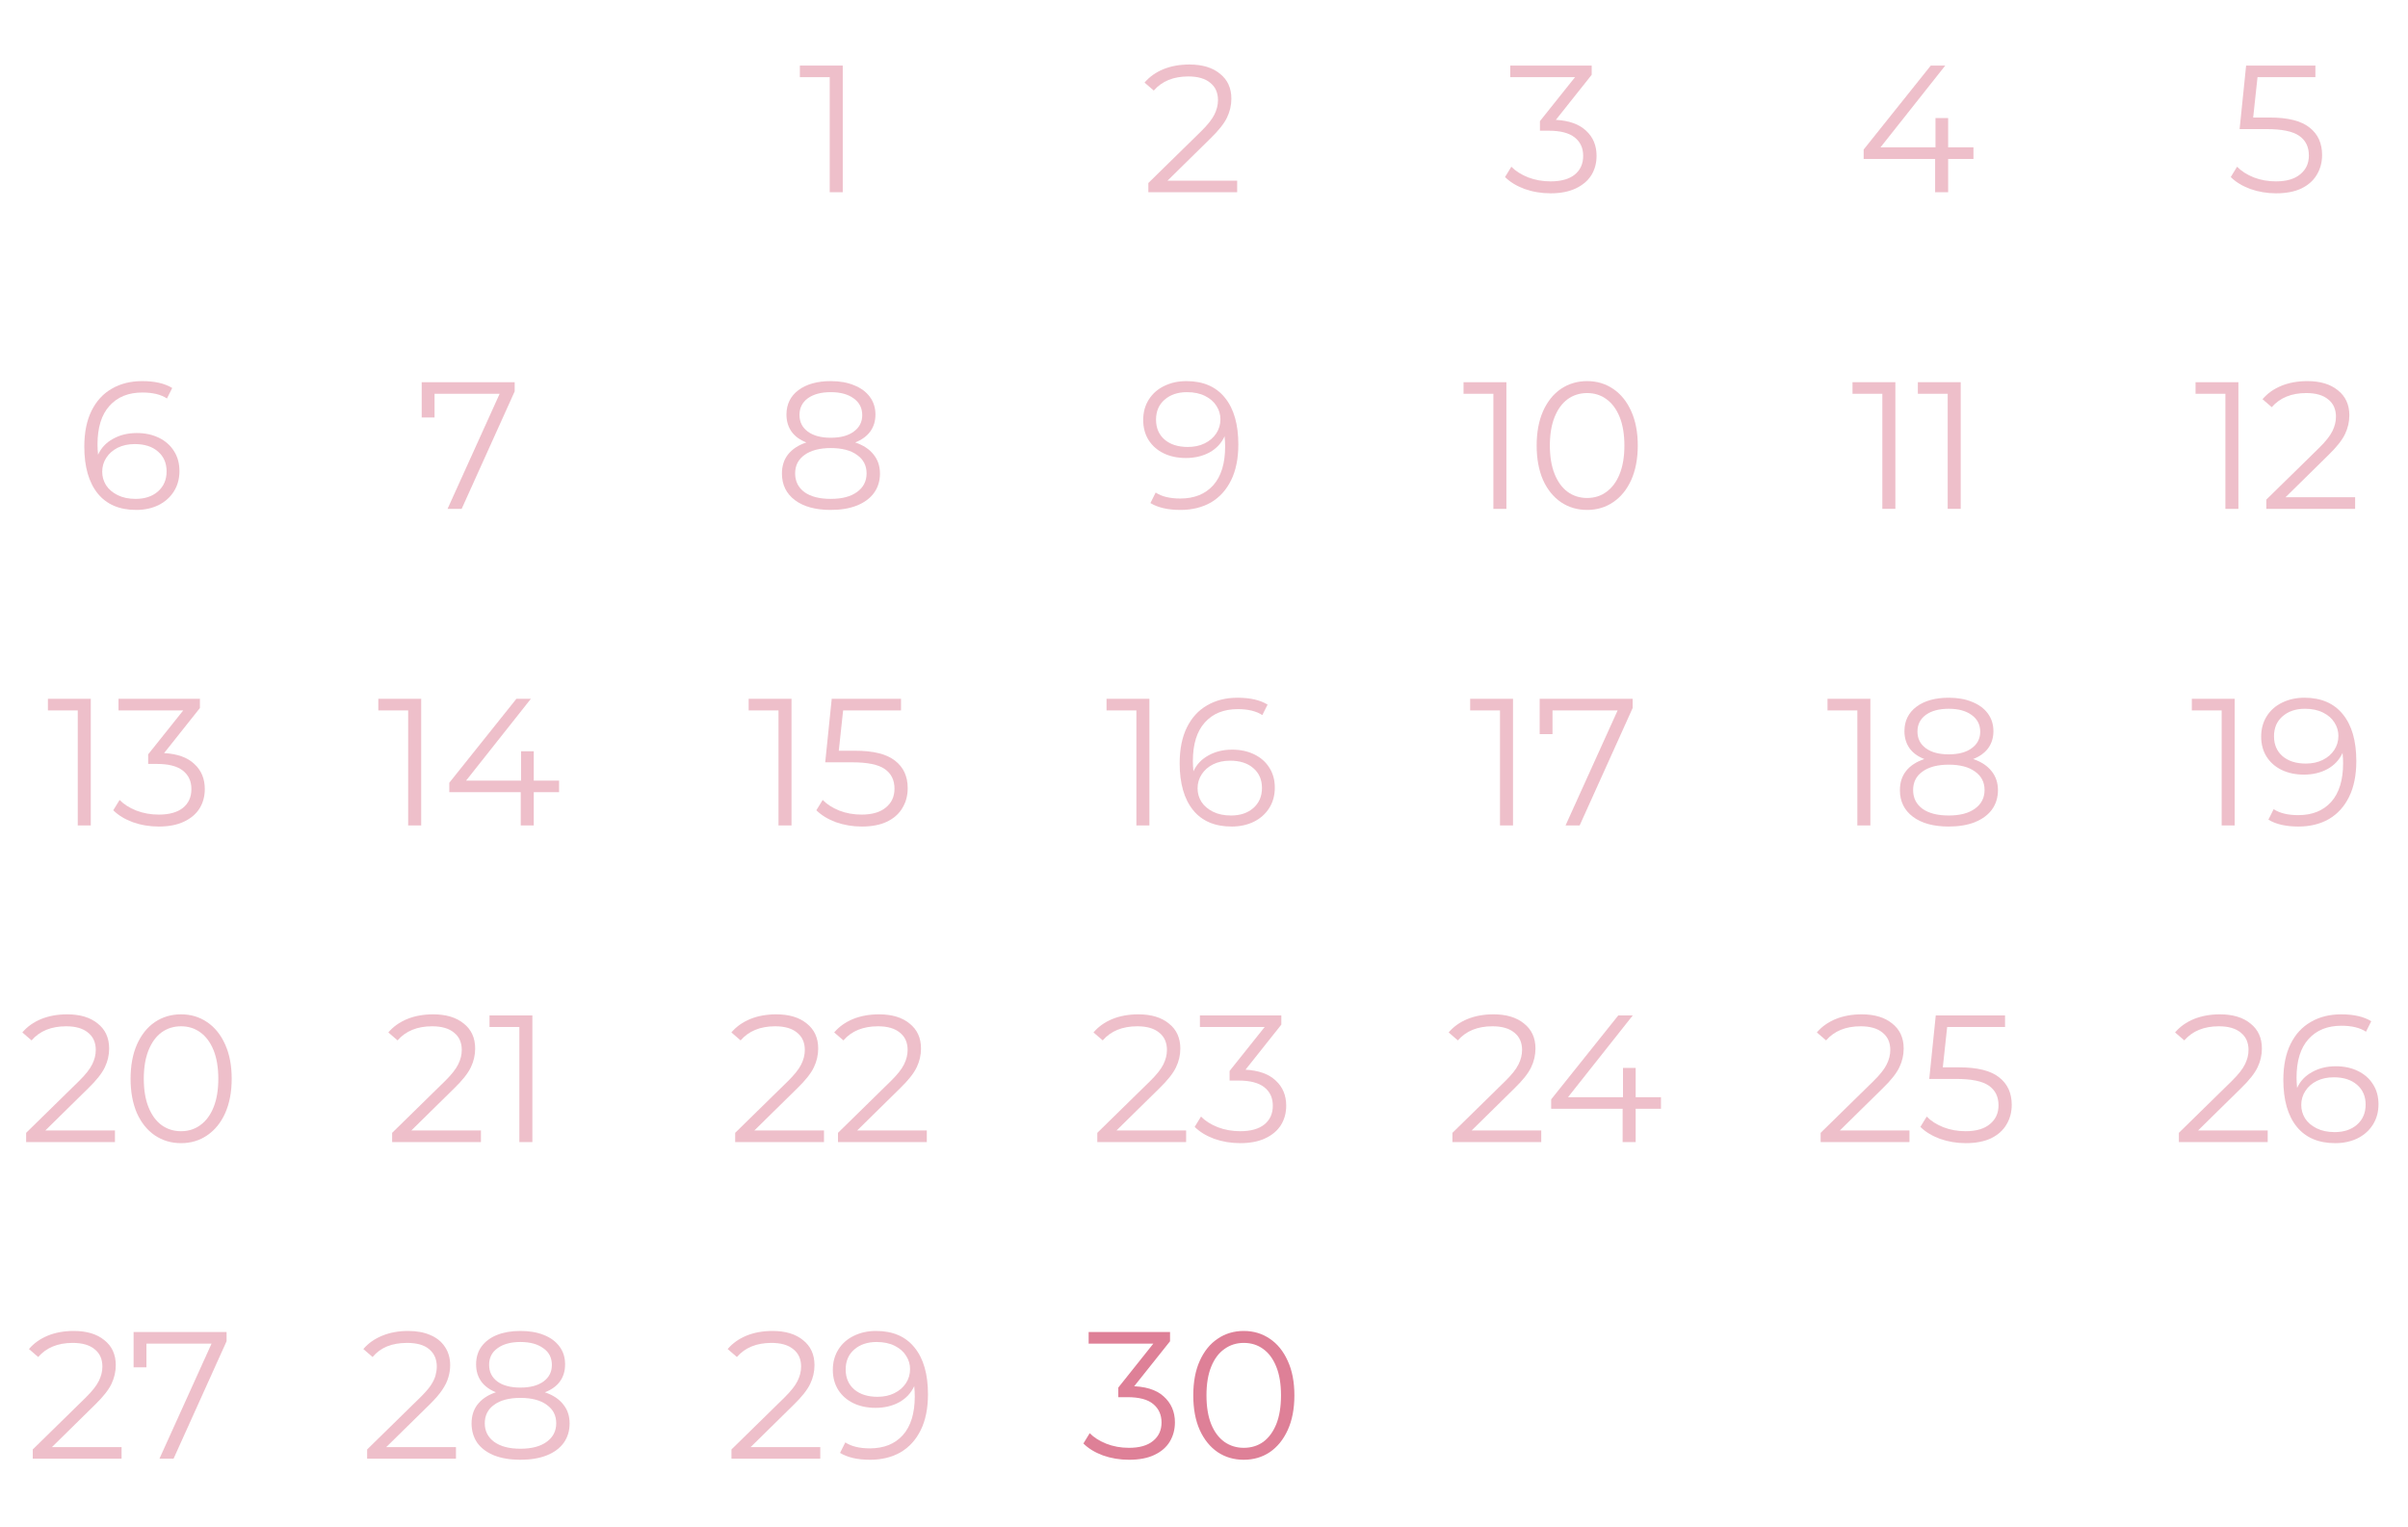 <?xml version="1.0" encoding="UTF-8"?> <svg xmlns="http://www.w3.org/2000/svg" width="213" height="135" viewBox="0 0 213 135" fill="none"> <path d="M137.624 10.6C138.798 10.664 139.688 10.984 140.296 11.56C140.915 12.125 141.224 12.867 141.224 13.784C141.224 14.424 141.07 14.995 140.76 15.496C140.451 15.987 139.992 16.376 139.384 16.664C138.776 16.952 138.035 17.096 137.16 17.096C136.35 17.096 135.582 16.968 134.856 16.712C134.142 16.445 133.566 16.093 133.128 15.656L133.688 14.744C134.062 15.128 134.558 15.443 135.176 15.688C135.795 15.923 136.456 16.04 137.16 16.04C138.078 16.04 138.787 15.843 139.288 15.448C139.79 15.043 140.04 14.488 140.04 13.784C140.04 13.091 139.79 12.547 139.288 12.152C138.787 11.757 138.03 11.56 137.016 11.56H136.216V10.712L139.32 6.824H133.592V5.8H140.792V6.616L137.624 10.6Z" fill="#DE8097" fill-opacity="0.5"></path> <path d="M109.433 15.976V17H101.577V16.184L106.233 11.624C106.82 11.048 107.214 10.552 107.417 10.136C107.63 9.709 107.737 9.283 107.737 8.856C107.737 8.195 107.508 7.683 107.049 7.32C106.601 6.947 105.956 6.76 105.113 6.76C103.801 6.76 102.782 7.176 102.057 8.008L101.241 7.304C101.678 6.792 102.233 6.397 102.905 6.12C103.588 5.843 104.356 5.704 105.209 5.704C106.35 5.704 107.252 5.976 107.913 6.52C108.585 7.053 108.921 7.789 108.921 8.728C108.921 9.304 108.793 9.859 108.537 10.392C108.281 10.925 107.796 11.539 107.081 12.232L103.273 15.976H109.433Z" fill="#DE8097" fill-opacity="0.5"></path> <path d="M74.545 5.8V17H73.393V6.824H70.753V5.8H74.545Z" fill="#DE8097" fill-opacity="0.5"></path> <path d="M174.563 14.056H172.323V17H171.171V14.056H164.851V13.224L170.787 5.8H172.067L166.339 13.032H171.203V10.44H172.323V13.032H174.563V14.056Z" fill="#DE8097" fill-opacity="0.5"></path> <path d="M200.745 10.392C202.366 10.392 203.545 10.685 204.281 11.272C205.027 11.848 205.401 12.659 205.401 13.704C205.401 14.355 205.246 14.936 204.937 15.448C204.638 15.96 204.185 16.365 203.577 16.664C202.969 16.952 202.222 17.096 201.337 17.096C200.537 17.096 199.774 16.968 199.049 16.712C198.334 16.445 197.758 16.093 197.321 15.656L197.881 14.744C198.254 15.128 198.745 15.443 199.353 15.688C199.961 15.923 200.617 16.04 201.321 16.04C202.249 16.04 202.963 15.832 203.465 15.416C203.977 15 204.233 14.445 204.233 13.752C204.233 12.984 203.945 12.403 203.369 12.008C202.803 11.613 201.843 11.416 200.489 11.416H198.105L198.681 5.8H204.809V6.824H199.689L199.305 10.392H200.745Z" fill="#DE8097" fill-opacity="0.5"></path> <path d="M10.753 127.976V129H2.897V128.184L7.553 123.624C8.14 123.048 8.535 122.552 8.737 122.136C8.951 121.709 9.057 121.283 9.057 120.856C9.057 120.195 8.828 119.683 8.369 119.32C7.921 118.947 7.276 118.76 6.433 118.76C5.121 118.76 4.103 119.176 3.377 120.008L2.561 119.304C2.999 118.792 3.553 118.397 4.225 118.12C4.908 117.843 5.676 117.704 6.529 117.704C7.671 117.704 8.572 117.976 9.233 118.52C9.905 119.053 10.241 119.789 10.241 120.728C10.241 121.304 10.113 121.859 9.857 122.392C9.601 122.925 9.116 123.539 8.401 124.232L4.593 127.976H10.753ZM20.041 117.8V118.616L15.353 129H14.105L18.713 118.824H12.953V120.92H11.817V117.8H20.041Z" fill="#DE8097" fill-opacity="0.5"></path> <path d="M32.476 129V128.184L37.132 123.624C37.558 123.208 37.878 122.845 38.092 122.536C38.305 122.216 38.449 121.917 38.524 121.64C38.598 121.363 38.636 121.101 38.636 120.856C38.636 120.205 38.412 119.693 37.964 119.32C37.526 118.947 36.876 118.76 36.012 118.76C35.35 118.76 34.764 118.861 34.252 119.064C33.75 119.267 33.318 119.581 32.956 120.008L32.14 119.304C32.577 118.792 33.137 118.397 33.82 118.12C34.502 117.843 35.265 117.704 36.108 117.704C36.865 117.704 37.521 117.827 38.076 118.072C38.63 118.307 39.057 118.653 39.356 119.112C39.665 119.571 39.82 120.109 39.82 120.728C39.82 121.091 39.766 121.448 39.66 121.8C39.564 122.152 39.382 122.525 39.116 122.92C38.86 123.304 38.481 123.741 37.98 124.232L33.708 128.424L33.388 127.976H40.332V129H32.476ZM46.033 129.096C45.137 129.096 44.364 128.968 43.713 128.712C43.073 128.456 42.577 128.088 42.225 127.608C41.884 127.117 41.713 126.541 41.713 125.88C41.713 125.24 41.879 124.696 42.209 124.248C42.551 123.789 43.041 123.437 43.681 123.192C44.332 122.947 45.116 122.824 46.033 122.824C46.94 122.824 47.719 122.947 48.369 123.192C49.02 123.437 49.516 123.789 49.857 124.248C50.209 124.696 50.385 125.24 50.385 125.88C50.385 126.541 50.209 127.117 49.857 127.608C49.505 128.088 49.004 128.456 48.353 128.712C47.703 128.968 46.929 129.096 46.033 129.096ZM46.033 128.12C47.025 128.12 47.799 127.917 48.353 127.512C48.919 127.107 49.201 126.557 49.201 125.864C49.201 125.171 48.919 124.627 48.353 124.232C47.799 123.827 47.025 123.624 46.033 123.624C45.041 123.624 44.268 123.827 43.713 124.232C43.159 124.627 42.881 125.171 42.881 125.864C42.881 126.557 43.159 127.107 43.713 127.512C44.268 127.917 45.041 128.12 46.033 128.12ZM46.033 123.48C45.201 123.48 44.492 123.368 43.905 123.144C43.329 122.92 42.887 122.6 42.577 122.184C42.268 121.757 42.113 121.251 42.113 120.664C42.113 120.045 42.273 119.517 42.593 119.08C42.924 118.632 43.383 118.291 43.969 118.056C44.556 117.821 45.244 117.704 46.033 117.704C46.823 117.704 47.511 117.821 48.097 118.056C48.695 118.291 49.159 118.632 49.489 119.08C49.82 119.517 49.985 120.045 49.985 120.664C49.985 121.251 49.831 121.757 49.521 122.184C49.212 122.6 48.759 122.92 48.161 123.144C47.575 123.368 46.865 123.48 46.033 123.48ZM46.033 122.712C46.908 122.712 47.591 122.531 48.081 122.168C48.572 121.805 48.817 121.32 48.817 120.712C48.817 120.072 48.561 119.576 48.049 119.224C47.548 118.861 46.876 118.68 46.033 118.68C45.191 118.68 44.519 118.861 44.017 119.224C43.516 119.576 43.265 120.067 43.265 120.696C43.265 121.315 43.505 121.805 43.985 122.168C44.476 122.531 45.159 122.712 46.033 122.712Z" fill="#DE8097" fill-opacity="0.5"></path> <path d="M72.558 127.976V129H64.702V128.184L69.358 123.624C69.945 123.048 70.34 122.552 70.542 122.136C70.755 121.709 70.862 121.283 70.862 120.856C70.862 120.195 70.633 119.683 70.174 119.32C69.726 118.947 69.081 118.76 68.238 118.76C66.926 118.76 65.907 119.176 65.182 120.008L64.366 119.304C64.803 118.792 65.358 118.397 66.03 118.12C66.713 117.843 67.481 117.704 68.334 117.704C69.475 117.704 70.377 117.976 71.038 118.52C71.71 119.053 72.046 119.789 72.046 120.728C72.046 121.304 71.918 121.859 71.662 122.392C71.406 122.925 70.921 123.539 70.206 124.232L66.398 127.976H72.558ZM77.492 117.704C78.975 117.704 80.111 118.195 80.9 119.176C81.689 120.147 82.084 121.523 82.084 123.304C82.084 124.552 81.871 125.608 81.444 126.472C81.017 127.336 80.42 127.992 79.652 128.44C78.884 128.877 77.988 129.096 76.964 129.096C75.855 129.096 74.969 128.893 74.308 128.488L74.772 127.56C75.305 127.912 76.031 128.088 76.948 128.088C78.185 128.088 79.156 127.699 79.86 126.92C80.564 126.131 80.916 124.989 80.916 123.496C80.916 123.219 80.9 122.915 80.868 122.584C80.591 123.192 80.148 123.667 79.54 124.008C78.932 124.339 78.233 124.504 77.444 124.504C76.708 124.504 76.052 124.365 75.476 124.088C74.91 123.811 74.468 123.421 74.148 122.92C73.828 122.408 73.668 121.816 73.668 121.144C73.668 120.461 73.833 119.859 74.164 119.336C74.495 118.813 74.948 118.413 75.524 118.136C76.111 117.848 76.766 117.704 77.492 117.704ZM77.62 123.528C78.185 123.528 78.681 123.421 79.108 123.208C79.545 122.995 79.886 122.701 80.132 122.328C80.377 121.955 80.5 121.539 80.5 121.08C80.5 120.653 80.382 120.259 80.148 119.896C79.924 119.533 79.588 119.24 79.14 119.016C78.692 118.792 78.159 118.68 77.54 118.68C76.729 118.68 76.068 118.904 75.556 119.352C75.055 119.789 74.804 120.376 74.804 121.112C74.804 121.848 75.055 122.435 75.556 122.872C76.068 123.309 76.756 123.528 77.62 123.528Z" fill="#DE8097" fill-opacity="0.5"></path> <path d="M99.864 129.096C99.053 129.096 98.285 128.968 97.559 128.712C96.845 128.445 96.269 128.093 95.832 127.656L96.391 126.744C96.754 127.117 97.24 127.427 97.847 127.672C98.466 127.917 99.138 128.04 99.864 128.04C100.792 128.04 101.501 127.837 101.992 127.432C102.493 127.027 102.744 126.483 102.744 125.8C102.744 125.117 102.498 124.573 102.008 124.168C101.528 123.763 100.765 123.56 99.719 123.56H98.919V122.712L102.376 118.376L102.536 118.824H96.296V117.8H103.496V118.616L100.04 122.952L99.48 122.584H99.912C101.256 122.584 102.258 122.883 102.92 123.48C103.592 124.077 103.928 124.845 103.928 125.784C103.928 126.413 103.778 126.979 103.48 127.48C103.181 127.981 102.728 128.376 102.12 128.664C101.522 128.952 100.77 129.096 99.864 129.096ZM110.015 129.096C109.151 129.096 108.383 128.872 107.711 128.424C107.039 127.965 106.511 127.315 106.127 126.472C105.743 125.619 105.551 124.595 105.551 123.4C105.551 122.205 105.743 121.187 106.127 120.344C106.511 119.491 107.039 118.84 107.711 118.392C108.383 117.933 109.151 117.704 110.015 117.704C110.879 117.704 111.647 117.933 112.319 118.392C112.991 118.84 113.519 119.491 113.903 120.344C114.297 121.187 114.495 122.205 114.495 123.4C114.495 124.595 114.297 125.619 113.903 126.472C113.519 127.315 112.991 127.965 112.319 128.424C111.647 128.872 110.879 129.096 110.015 129.096ZM110.015 128.04C110.676 128.04 111.252 127.864 111.743 127.512C112.233 127.149 112.617 126.627 112.895 125.944C113.172 125.251 113.311 124.403 113.311 123.4C113.311 122.397 113.172 121.555 112.895 120.872C112.617 120.179 112.233 119.656 111.743 119.304C111.252 118.941 110.676 118.76 110.015 118.76C109.375 118.76 108.804 118.941 108.303 119.304C107.801 119.656 107.412 120.179 107.135 120.872C106.857 121.555 106.719 122.397 106.719 123.4C106.719 124.403 106.857 125.251 107.135 125.944C107.412 126.627 107.801 127.149 108.303 127.512C108.804 127.864 109.375 128.04 110.015 128.04Z" fill="#DE8097"></path> <path d="M10.168 99.976V101H2.312V100.184L6.968 95.624C7.554 95.048 7.949 94.552 8.152 94.136C8.365 93.709 8.472 93.283 8.472 92.856C8.472 92.195 8.242 91.683 7.784 91.32C7.335 90.947 6.69 90.76 5.848 90.76C4.535 90.76 3.517 91.176 2.792 92.008L1.976 91.304C2.413 90.792 2.967 90.397 3.639 90.12C4.322 89.843 5.09 89.704 5.944 89.704C7.085 89.704 7.986 89.976 8.648 90.52C9.319 91.053 9.655 91.789 9.655 92.728C9.655 93.304 9.527 93.859 9.271 94.392C9.015 94.925 8.53 95.539 7.816 96.232L4.008 99.976H10.168ZM16.015 101.096C15.151 101.096 14.377 100.867 13.695 100.408C13.023 99.949 12.495 99.293 12.111 98.44C11.737 97.576 11.551 96.563 11.551 95.4C11.551 94.237 11.737 93.229 12.111 92.376C12.495 91.512 13.023 90.851 13.695 90.392C14.377 89.933 15.151 89.704 16.015 89.704C16.879 89.704 17.647 89.933 18.319 90.392C19.001 90.851 19.535 91.512 19.919 92.376C20.303 93.229 20.495 94.237 20.495 95.4C20.495 96.563 20.303 97.576 19.919 98.44C19.535 99.293 19.001 99.949 18.319 100.408C17.647 100.867 16.879 101.096 16.015 101.096ZM16.015 100.04C16.665 100.04 17.236 99.859 17.727 99.496C18.228 99.133 18.617 98.605 18.895 97.912C19.172 97.219 19.311 96.381 19.311 95.4C19.311 94.419 19.172 93.581 18.895 92.888C18.617 92.195 18.228 91.667 17.727 91.304C17.236 90.941 16.665 90.76 16.015 90.76C15.364 90.76 14.788 90.941 14.287 91.304C13.796 91.667 13.412 92.195 13.135 92.888C12.857 93.581 12.719 94.419 12.719 95.4C12.719 96.381 12.857 97.219 13.135 97.912C13.412 98.605 13.796 99.133 14.287 99.496C14.788 99.859 15.364 100.04 16.015 100.04Z" fill="#DE8097" fill-opacity="0.5"></path> <path d="M42.542 99.976V101H34.687V100.184L39.343 95.624C39.929 95.048 40.324 94.552 40.526 94.136C40.74 93.709 40.846 93.283 40.846 92.856C40.846 92.195 40.617 91.683 40.158 91.32C39.711 90.947 39.065 90.76 38.222 90.76C36.91 90.76 35.892 91.176 35.166 92.008L34.35 91.304C34.788 90.792 35.343 90.397 36.014 90.12C36.697 89.843 37.465 89.704 38.319 89.704C39.46 89.704 40.361 89.976 41.023 90.52C41.694 91.053 42.031 91.789 42.031 92.728C42.031 93.304 41.903 93.859 41.647 94.392C41.391 94.925 40.905 95.539 40.191 96.232L36.383 99.976H42.542ZM47.092 89.8V101H45.94V90.824H43.3V89.8H47.092Z" fill="#DE8097" fill-opacity="0.5"></path> <path d="M72.886 99.976V101H65.03V100.184L69.686 95.624C70.273 95.048 70.668 94.552 70.87 94.136C71.084 93.709 71.19 93.283 71.19 92.856C71.19 92.195 70.961 91.683 70.502 91.32C70.054 90.947 69.409 90.76 68.566 90.76C67.254 90.76 66.236 91.176 65.51 92.008L64.694 91.304C65.132 90.792 65.686 90.397 66.358 90.12C67.041 89.843 67.809 89.704 68.662 89.704C69.804 89.704 70.705 89.976 71.366 90.52C72.038 91.053 72.374 91.789 72.374 92.728C72.374 93.304 72.246 93.859 71.99 94.392C71.734 94.925 71.249 95.539 70.534 96.232L66.726 99.976H72.886ZM81.98 99.976V101H74.124V100.184L78.78 95.624C79.367 95.048 79.761 94.552 79.964 94.136C80.177 93.709 80.284 93.283 80.284 92.856C80.284 92.195 80.055 91.683 79.596 91.32C79.148 90.947 78.503 90.76 77.66 90.76C76.348 90.76 75.329 91.176 74.604 92.008L73.788 91.304C74.225 90.792 74.78 90.397 75.452 90.12C76.135 89.843 76.903 89.704 77.756 89.704C78.897 89.704 79.799 89.976 80.46 90.52C81.132 91.053 81.468 91.789 81.468 92.728C81.468 93.304 81.34 93.859 81.084 94.392C80.828 94.925 80.343 95.539 79.628 96.232L75.82 99.976H81.98Z" fill="#DE8097" fill-opacity="0.5"></path> <path d="M104.918 99.976V101H97.061V100.184L101.718 95.624C102.304 95.048 102.699 94.552 102.902 94.136C103.115 93.709 103.222 93.283 103.222 92.856C103.222 92.195 102.992 91.683 102.534 91.32C102.086 90.947 101.44 90.76 100.598 90.76C99.285 90.76 98.267 91.176 97.541 92.008L96.725 91.304C97.163 90.792 97.718 90.397 98.389 90.12C99.072 89.843 99.84 89.704 100.694 89.704C101.835 89.704 102.736 89.976 103.398 90.52C104.07 91.053 104.406 91.789 104.406 92.728C104.406 93.304 104.278 93.859 104.022 94.392C103.766 94.925 103.28 95.539 102.566 96.232L98.757 99.976H104.918ZM110.171 94.6C111.345 94.664 112.235 94.984 112.843 95.56C113.462 96.125 113.771 96.867 113.771 97.784C113.771 98.424 113.617 98.995 113.307 99.496C112.998 99.987 112.539 100.376 111.931 100.664C111.323 100.952 110.582 101.096 109.707 101.096C108.897 101.096 108.129 100.968 107.403 100.712C106.689 100.445 106.113 100.093 105.675 99.656L106.235 98.744C106.609 99.128 107.105 99.443 107.723 99.688C108.342 99.923 109.003 100.04 109.707 100.04C110.625 100.04 111.334 99.843 111.835 99.448C112.337 99.043 112.587 98.488 112.587 97.784C112.587 97.091 112.337 96.547 111.835 96.152C111.334 95.757 110.577 95.56 109.563 95.56H108.763V94.712L111.867 90.824H106.139V89.8H113.339V90.616L110.171 94.6Z" fill="#DE8097" fill-opacity="0.5"></path> <path d="M136.332 99.976V101H128.476V100.184L133.132 95.624C133.718 95.048 134.113 94.552 134.316 94.136C134.529 93.709 134.636 93.283 134.636 92.856C134.636 92.195 134.406 91.683 133.948 91.32C133.5 90.947 132.854 90.76 132.012 90.76C130.7 90.76 129.681 91.176 128.956 92.008L128.14 91.304C128.577 90.792 129.132 90.397 129.804 90.12C130.486 89.843 131.254 89.704 132.108 89.704C133.249 89.704 134.15 89.976 134.812 90.52C135.484 91.053 135.82 91.789 135.82 92.728C135.82 93.304 135.692 93.859 135.436 94.392C135.18 94.925 134.694 95.539 133.98 96.232L130.172 99.976H136.332ZM146.922 98.056H144.682V101H143.53V98.056H137.21V97.224L143.146 89.8H144.426L138.698 97.032H143.562V94.44H144.682V97.032H146.922V98.056Z" fill="#DE8097" fill-opacity="0.5"></path> <path d="M168.902 99.976V101H161.046V100.184L165.702 95.624C166.289 95.048 166.683 94.552 166.886 94.136C167.099 93.709 167.206 93.283 167.206 92.856C167.206 92.195 166.977 91.683 166.518 91.32C166.07 90.947 165.425 90.76 164.582 90.76C163.27 90.76 162.251 91.176 161.526 92.008L160.71 91.304C161.147 90.792 161.702 90.397 162.374 90.12C163.057 89.843 163.825 89.704 164.678 89.704C165.819 89.704 166.721 89.976 167.382 90.52C168.054 91.053 168.39 91.789 168.39 92.728C168.39 93.304 168.262 93.859 168.006 94.392C167.75 94.925 167.265 95.539 166.55 96.232L162.742 99.976H168.902ZM173.292 94.392C174.913 94.392 176.092 94.685 176.828 95.272C177.574 95.848 177.948 96.659 177.948 97.704C177.948 98.355 177.793 98.936 177.484 99.448C177.185 99.96 176.732 100.365 176.124 100.664C175.516 100.952 174.769 101.096 173.884 101.096C173.084 101.096 172.321 100.968 171.596 100.712C170.881 100.445 170.305 100.093 169.868 99.656L170.428 98.744C170.801 99.128 171.292 99.443 171.9 99.688C172.508 99.923 173.164 100.04 173.868 100.04C174.796 100.04 175.51 99.832 176.012 99.416C176.524 99 176.78 98.445 176.78 97.752C176.78 96.984 176.492 96.403 175.916 96.008C175.35 95.613 174.39 95.416 173.036 95.416H170.652L171.228 89.8H177.356V90.824H172.236L171.852 94.392H173.292Z" fill="#DE8097" fill-opacity="0.5"></path> <path d="M200.589 99.976V101H192.733V100.184L197.389 95.624C197.976 95.048 198.371 94.552 198.573 94.136C198.787 93.709 198.893 93.283 198.893 92.856C198.893 92.195 198.664 91.683 198.205 91.32C197.757 90.947 197.112 90.76 196.269 90.76C194.957 90.76 193.939 91.176 193.213 92.008L192.397 91.304C192.835 90.792 193.389 90.397 194.061 90.12C194.744 89.843 195.512 89.704 196.365 89.704C197.507 89.704 198.408 89.976 199.069 90.52C199.741 91.053 200.077 91.789 200.077 92.728C200.077 93.304 199.949 93.859 199.693 94.392C199.437 94.925 198.952 95.539 198.237 96.232L194.429 99.976H200.589ZM206.613 94.296C207.349 94.296 207.999 94.435 208.565 94.712C209.141 94.989 209.589 95.384 209.909 95.896C210.229 96.397 210.389 96.984 210.389 97.656C210.389 98.339 210.223 98.941 209.893 99.464C209.562 99.987 209.103 100.392 208.517 100.68C207.941 100.957 207.29 101.096 206.565 101.096C205.082 101.096 203.946 100.611 203.157 99.64C202.367 98.659 201.973 97.277 201.973 95.496C201.973 94.248 202.186 93.192 202.613 92.328C203.039 91.464 203.637 90.813 204.405 90.376C205.173 89.928 206.069 89.704 207.093 89.704C208.202 89.704 209.087 89.907 209.749 90.312L209.285 91.24C208.751 90.888 208.026 90.712 207.109 90.712C205.871 90.712 204.901 91.107 204.197 91.896C203.493 92.675 203.141 93.811 203.141 95.304C203.141 95.571 203.157 95.875 203.189 96.216C203.466 95.608 203.909 95.139 204.517 94.808C205.125 94.467 205.823 94.296 206.613 94.296ZM206.517 100.12C207.327 100.12 207.983 99.901 208.485 99.464C208.997 99.016 209.253 98.424 209.253 97.688C209.253 96.952 208.997 96.365 208.485 95.928C207.983 95.491 207.301 95.272 206.437 95.272C205.871 95.272 205.37 95.379 204.933 95.592C204.506 95.805 204.17 96.099 203.925 96.472C203.679 96.845 203.557 97.261 203.557 97.72C203.557 98.147 203.669 98.541 203.893 98.904C204.127 99.267 204.469 99.56 204.917 99.784C205.365 100.008 205.898 100.12 206.517 100.12Z" fill="#DE8097" fill-opacity="0.5"></path> <path d="M8.03 61.8V73H6.878V62.824H4.238V61.8H8.03ZM14.515 66.6C15.688 66.664 16.579 66.984 17.187 67.56C17.806 68.125 18.115 68.867 18.115 69.784C18.115 70.424 17.96 70.995 17.651 71.496C17.342 71.987 16.883 72.376 16.275 72.664C15.667 72.952 14.926 73.096 14.051 73.096C13.24 73.096 12.472 72.968 11.747 72.712C11.032 72.445 10.456 72.093 10.019 71.656L10.579 70.744C10.952 71.128 11.448 71.443 12.067 71.688C12.686 71.923 13.347 72.04 14.051 72.04C14.968 72.04 15.678 71.843 16.179 71.448C16.68 71.043 16.931 70.488 16.931 69.784C16.931 69.091 16.68 68.547 16.179 68.152C15.678 67.757 14.92 67.56 13.907 67.56H13.107V66.712L16.211 62.824H10.483V61.8H17.683V62.616L14.515 66.6Z" fill="#DE8097" fill-opacity="0.5"></path> <path d="M37.256 61.8V73H36.104V62.824H33.464V61.8H37.256ZM49.454 70.056H47.214V73H46.062V70.056H39.742V69.224L45.678 61.8H46.958L41.23 69.032H46.094V66.44H47.214V69.032H49.454V70.056Z" fill="#DE8097" fill-opacity="0.5"></path> <path d="M70.014 61.8V73H68.862V62.824H66.222V61.8H70.014ZM75.635 66.392C77.257 66.392 78.435 66.685 79.171 67.272C79.918 67.848 80.291 68.659 80.291 69.704C80.291 70.355 80.137 70.936 79.827 71.448C79.529 71.96 79.075 72.365 78.467 72.664C77.859 72.952 77.113 73.096 76.227 73.096C75.427 73.096 74.665 72.968 73.939 72.712C73.225 72.445 72.649 72.093 72.211 71.656L72.771 70.744C73.145 71.128 73.635 71.443 74.243 71.688C74.851 71.923 75.507 72.04 76.211 72.04C77.139 72.04 77.854 71.832 78.355 71.416C78.867 71 79.123 70.445 79.123 69.752C79.123 68.984 78.835 68.403 78.259 68.008C77.694 67.613 76.734 67.416 75.379 67.416H72.995L73.571 61.8H79.699V62.824H74.579L74.195 66.392H75.635Z" fill="#DE8097" fill-opacity="0.5"></path> <path d="M101.67 61.8V73H100.518V62.824H97.878V61.8H101.67ZM108.988 66.296C109.724 66.296 110.374 66.435 110.94 66.712C111.516 66.989 111.964 67.384 112.284 67.896C112.604 68.397 112.764 68.984 112.764 69.656C112.764 70.339 112.598 70.941 112.268 71.464C111.937 71.987 111.478 72.392 110.892 72.68C110.316 72.957 109.665 73.096 108.94 73.096C107.457 73.096 106.321 72.611 105.532 71.64C104.742 70.659 104.348 69.277 104.348 67.496C104.348 66.248 104.561 65.192 104.988 64.328C105.414 63.464 106.012 62.813 106.78 62.376C107.548 61.928 108.444 61.704 109.468 61.704C110.577 61.704 111.462 61.907 112.124 62.312L111.66 63.24C111.126 62.888 110.401 62.712 109.484 62.712C108.246 62.712 107.276 63.107 106.572 63.896C105.868 64.675 105.516 65.811 105.516 67.304C105.516 67.571 105.532 67.875 105.564 68.216C105.841 67.608 106.284 67.139 106.892 66.808C107.5 66.467 108.198 66.296 108.988 66.296ZM108.892 72.12C109.702 72.12 110.358 71.901 110.86 71.464C111.372 71.016 111.628 70.424 111.628 69.688C111.628 68.952 111.372 68.365 110.86 67.928C110.358 67.491 109.676 67.272 108.812 67.272C108.246 67.272 107.745 67.379 107.308 67.592C106.881 67.805 106.545 68.099 106.3 68.472C106.054 68.845 105.932 69.261 105.932 69.72C105.932 70.147 106.044 70.541 106.268 70.904C106.502 71.267 106.844 71.56 107.292 71.784C107.74 72.008 108.273 72.12 108.892 72.12Z" fill="#DE8097" fill-opacity="0.5"></path> <path d="M133.834 61.8V73H132.682V62.824H130.042V61.8H133.834ZM144.416 61.8V62.616L139.728 73H138.48L143.088 62.824H137.328V64.92H136.192V61.8H144.416Z" fill="#DE8097" fill-opacity="0.5"></path> <path d="M165.444 61.8V73H164.292V62.824H161.652V61.8H165.444ZM174.537 67.128C175.241 67.363 175.78 67.715 176.153 68.184C176.537 68.653 176.729 69.219 176.729 69.88C176.729 70.531 176.553 71.101 176.201 71.592C175.849 72.072 175.342 72.445 174.681 72.712C174.03 72.968 173.262 73.096 172.377 73.096C171.033 73.096 169.977 72.808 169.209 72.232C168.441 71.656 168.057 70.872 168.057 69.88C168.057 69.208 168.238 68.643 168.601 68.184C168.974 67.715 169.513 67.363 170.217 67.128C169.641 66.904 169.204 66.584 168.905 66.168C168.606 65.741 168.457 65.24 168.457 64.664C168.457 63.757 168.809 63.037 169.513 62.504C170.228 61.971 171.182 61.704 172.377 61.704C173.166 61.704 173.854 61.827 174.441 62.072C175.038 62.307 175.502 62.648 175.833 63.096C176.164 63.544 176.329 64.067 176.329 64.664C176.329 65.24 176.174 65.741 175.865 66.168C175.556 66.584 175.113 66.904 174.537 67.128ZM169.609 64.696C169.609 65.315 169.854 65.805 170.345 66.168C170.836 66.531 171.513 66.712 172.377 66.712C173.241 66.712 173.918 66.531 174.409 66.168C174.91 65.805 175.161 65.32 175.161 64.712C175.161 64.083 174.905 63.587 174.393 63.224C173.892 62.861 173.22 62.68 172.377 62.68C171.524 62.68 170.846 62.861 170.345 63.224C169.854 63.587 169.609 64.077 169.609 64.696ZM172.377 72.12C173.369 72.12 174.142 71.917 174.697 71.512C175.262 71.107 175.545 70.557 175.545 69.864C175.545 69.171 175.262 68.627 174.697 68.232C174.142 67.827 173.369 67.624 172.377 67.624C171.396 67.624 170.622 67.827 170.057 68.232C169.502 68.627 169.225 69.171 169.225 69.864C169.225 70.568 169.502 71.123 170.057 71.528C170.612 71.923 171.385 72.12 172.377 72.12Z" fill="#DE8097" fill-opacity="0.5"></path> <path d="M197.67 61.8V73H196.518V62.824H193.878V61.8H197.67ZM203.836 61.704C205.318 61.704 206.454 62.195 207.244 63.176C208.033 64.147 208.428 65.523 208.428 67.304C208.428 68.552 208.214 69.608 207.788 70.472C207.361 71.336 206.764 71.992 205.996 72.44C205.228 72.877 204.332 73.096 203.308 73.096C202.198 73.096 201.313 72.893 200.652 72.488L201.116 71.56C201.649 71.912 202.374 72.088 203.292 72.088C204.529 72.088 205.5 71.699 206.204 70.92C206.908 70.131 207.26 68.989 207.26 67.496C207.26 67.219 207.244 66.915 207.212 66.584C206.934 67.192 206.492 67.667 205.884 68.008C205.276 68.339 204.577 68.504 203.788 68.504C203.052 68.504 202.396 68.365 201.82 68.088C201.254 67.811 200.812 67.421 200.492 66.92C200.172 66.408 200.012 65.816 200.012 65.144C200.012 64.461 200.177 63.859 200.508 63.336C200.838 62.813 201.292 62.413 201.868 62.136C202.454 61.848 203.11 61.704 203.836 61.704ZM203.964 67.528C204.529 67.528 205.025 67.421 205.452 67.208C205.889 66.995 206.23 66.701 206.476 66.328C206.721 65.955 206.844 65.539 206.844 65.08C206.844 64.653 206.726 64.259 206.492 63.896C206.268 63.533 205.932 63.24 205.484 63.016C205.036 62.792 204.502 62.68 203.884 62.68C203.073 62.68 202.412 62.904 201.9 63.352C201.398 63.789 201.148 64.376 201.148 65.112C201.148 65.848 201.398 66.435 201.9 66.872C202.412 67.309 203.1 67.528 203.964 67.528Z" fill="#DE8097" fill-opacity="0.5"></path> <path d="M12.097 38.296C12.833 38.296 13.484 38.435 14.049 38.712C14.625 38.989 15.073 39.384 15.393 39.896C15.713 40.397 15.873 40.984 15.873 41.656C15.873 42.339 15.708 42.941 15.377 43.464C15.046 43.987 14.588 44.392 14.001 44.68C13.425 44.957 12.774 45.096 12.049 45.096C10.566 45.096 9.43 44.611 8.641 43.64C7.852 42.659 7.457 41.277 7.457 39.496C7.457 38.248 7.67 37.192 8.097 36.328C8.524 35.464 9.121 34.813 9.889 34.376C10.657 33.928 11.553 33.704 12.577 33.704C13.686 33.704 14.572 33.907 15.233 34.312L14.769 35.24C14.236 34.888 13.51 34.712 12.593 34.712C11.356 34.712 10.385 35.107 9.681 35.896C8.977 36.675 8.625 37.811 8.625 39.304C8.625 39.571 8.641 39.875 8.673 40.216C8.95 39.608 9.393 39.139 10.001 38.808C10.609 38.467 11.308 38.296 12.097 38.296ZM12.001 44.12C12.812 44.12 13.468 43.901 13.969 43.464C14.481 43.016 14.737 42.424 14.737 41.688C14.737 40.952 14.481 40.365 13.969 39.928C13.468 39.491 12.785 39.272 11.921 39.272C11.356 39.272 10.854 39.379 10.417 39.592C9.99 39.805 9.654 40.099 9.409 40.472C9.164 40.845 9.041 41.261 9.041 41.72C9.041 42.147 9.153 42.541 9.377 42.904C9.612 43.267 9.953 43.56 10.401 43.784C10.849 44.008 11.382 44.12 12.001 44.12Z" fill="#DE8097" fill-opacity="0.5"></path> <path d="M45.525 33.8V34.616L40.837 45H39.589L44.197 34.824H38.437V36.92H37.301V33.8H45.525Z" fill="#DE8097" fill-opacity="0.5"></path> <path d="M75.646 39.128C76.35 39.363 76.889 39.715 77.262 40.184C77.646 40.653 77.838 41.219 77.838 41.88C77.838 42.531 77.662 43.101 77.31 43.592C76.958 44.072 76.452 44.445 75.79 44.712C75.14 44.968 74.372 45.096 73.486 45.096C72.142 45.096 71.086 44.808 70.318 44.232C69.55 43.656 69.166 42.872 69.166 41.88C69.166 41.208 69.348 40.643 69.71 40.184C70.084 39.715 70.622 39.363 71.326 39.128C70.75 38.904 70.313 38.584 70.014 38.168C69.716 37.741 69.566 37.24 69.566 36.664C69.566 35.757 69.918 35.037 70.622 34.504C71.337 33.971 72.292 33.704 73.486 33.704C74.276 33.704 74.964 33.827 75.55 34.072C76.148 34.307 76.612 34.648 76.942 35.096C77.273 35.544 77.438 36.067 77.438 36.664C77.438 37.24 77.284 37.741 76.974 38.168C76.665 38.584 76.222 38.904 75.646 39.128ZM70.718 36.696C70.718 37.315 70.964 37.805 71.454 38.168C71.945 38.531 72.622 38.712 73.486 38.712C74.35 38.712 75.028 38.531 75.518 38.168C76.02 37.805 76.27 37.32 76.27 36.712C76.27 36.083 76.014 35.587 75.502 35.224C75.001 34.861 74.329 34.68 73.486 34.68C72.633 34.68 71.956 34.861 71.454 35.224C70.964 35.587 70.718 36.077 70.718 36.696ZM73.486 44.12C74.478 44.12 75.252 43.917 75.806 43.512C76.372 43.107 76.654 42.557 76.654 41.864C76.654 41.171 76.372 40.627 75.806 40.232C75.252 39.827 74.478 39.624 73.486 39.624C72.505 39.624 71.732 39.827 71.166 40.232C70.612 40.627 70.334 41.171 70.334 41.864C70.334 42.568 70.612 43.123 71.166 43.528C71.721 43.923 72.494 44.12 73.486 44.12Z" fill="#DE8097" fill-opacity="0.5"></path> <path d="M104.945 33.704C106.428 33.704 107.564 34.195 108.353 35.176C109.142 36.147 109.537 37.523 109.537 39.304C109.537 40.552 109.324 41.608 108.897 42.472C108.47 43.336 107.873 43.992 107.105 44.44C106.337 44.877 105.441 45.096 104.417 45.096C103.308 45.096 102.422 44.893 101.761 44.488L102.225 43.56C102.758 43.912 103.484 44.088 104.401 44.088C105.638 44.088 106.609 43.699 107.313 42.92C108.017 42.131 108.369 40.989 108.369 39.496C108.369 39.219 108.353 38.915 108.321 38.584C108.044 39.192 107.601 39.667 106.993 40.008C106.385 40.339 105.686 40.504 104.897 40.504C104.161 40.504 103.505 40.365 102.929 40.088C102.364 39.811 101.921 39.421 101.601 38.92C101.281 38.408 101.121 37.816 101.121 37.144C101.121 36.461 101.286 35.859 101.617 35.336C101.948 34.813 102.401 34.413 102.977 34.136C103.564 33.848 104.22 33.704 104.945 33.704ZM105.073 39.528C105.638 39.528 106.134 39.421 106.561 39.208C106.998 38.995 107.34 38.701 107.585 38.328C107.83 37.955 107.953 37.539 107.953 37.08C107.953 36.653 107.836 36.259 107.601 35.896C107.377 35.533 107.041 35.24 106.593 35.016C106.145 34.792 105.612 34.68 104.993 34.68C104.182 34.68 103.521 34.904 103.009 35.352C102.508 35.789 102.257 36.376 102.257 37.112C102.257 37.848 102.508 38.435 103.009 38.872C103.521 39.309 104.209 39.528 105.073 39.528Z" fill="#DE8097" fill-opacity="0.5"></path> <path d="M133.249 33.8V45H132.097V34.824H129.457V33.8H133.249ZM140.39 45.096C139.526 45.096 138.752 44.867 138.07 44.408C137.398 43.949 136.87 43.293 136.486 42.44C136.112 41.576 135.926 40.563 135.926 39.4C135.926 38.237 136.112 37.229 136.486 36.376C136.87 35.512 137.398 34.851 138.07 34.392C138.752 33.933 139.526 33.704 140.39 33.704C141.254 33.704 142.022 33.933 142.694 34.392C143.376 34.851 143.91 35.512 144.294 36.376C144.678 37.229 144.87 38.237 144.87 39.4C144.87 40.563 144.678 41.576 144.294 42.44C143.91 43.293 143.376 43.949 142.694 44.408C142.022 44.867 141.254 45.096 140.39 45.096ZM140.39 44.04C141.04 44.04 141.611 43.859 142.102 43.496C142.603 43.133 142.992 42.605 143.27 41.912C143.547 41.219 143.686 40.381 143.686 39.4C143.686 38.419 143.547 37.581 143.27 36.888C142.992 36.195 142.603 35.667 142.102 35.304C141.611 34.941 141.04 34.76 140.39 34.76C139.739 34.76 139.163 34.941 138.662 35.304C138.171 35.667 137.787 36.195 137.51 36.888C137.232 37.581 137.094 38.419 137.094 39.4C137.094 40.381 137.232 41.219 137.51 41.912C137.787 42.605 138.171 43.133 138.662 43.496C139.163 43.859 139.739 44.04 140.39 44.04Z" fill="#DE8097" fill-opacity="0.5"></path> <path d="M167.655 33.8V45H166.503V34.824H163.863V33.8H167.655ZM173.436 33.8V45H172.284V34.824H169.644V33.8H173.436Z" fill="#DE8097" fill-opacity="0.5"></path> <path d="M197.999 33.8V45H196.847V34.824H194.207V33.8H197.999ZM208.324 43.976V45H200.468V44.184L205.124 39.624C205.71 39.048 206.105 38.552 206.308 38.136C206.521 37.709 206.628 37.283 206.628 36.856C206.628 36.195 206.398 35.683 205.94 35.32C205.492 34.947 204.846 34.76 204.004 34.76C202.692 34.76 201.673 35.176 200.948 36.008L200.132 35.304C200.569 34.792 201.124 34.397 201.796 34.12C202.478 33.843 203.246 33.704 204.1 33.704C205.241 33.704 206.142 33.976 206.804 34.52C207.476 35.053 207.812 35.789 207.812 36.728C207.812 37.304 207.684 37.859 207.428 38.392C207.172 38.925 206.686 39.539 205.972 40.232L202.164 43.976H208.324Z" fill="#DE8097" fill-opacity="0.5"></path> </svg> 